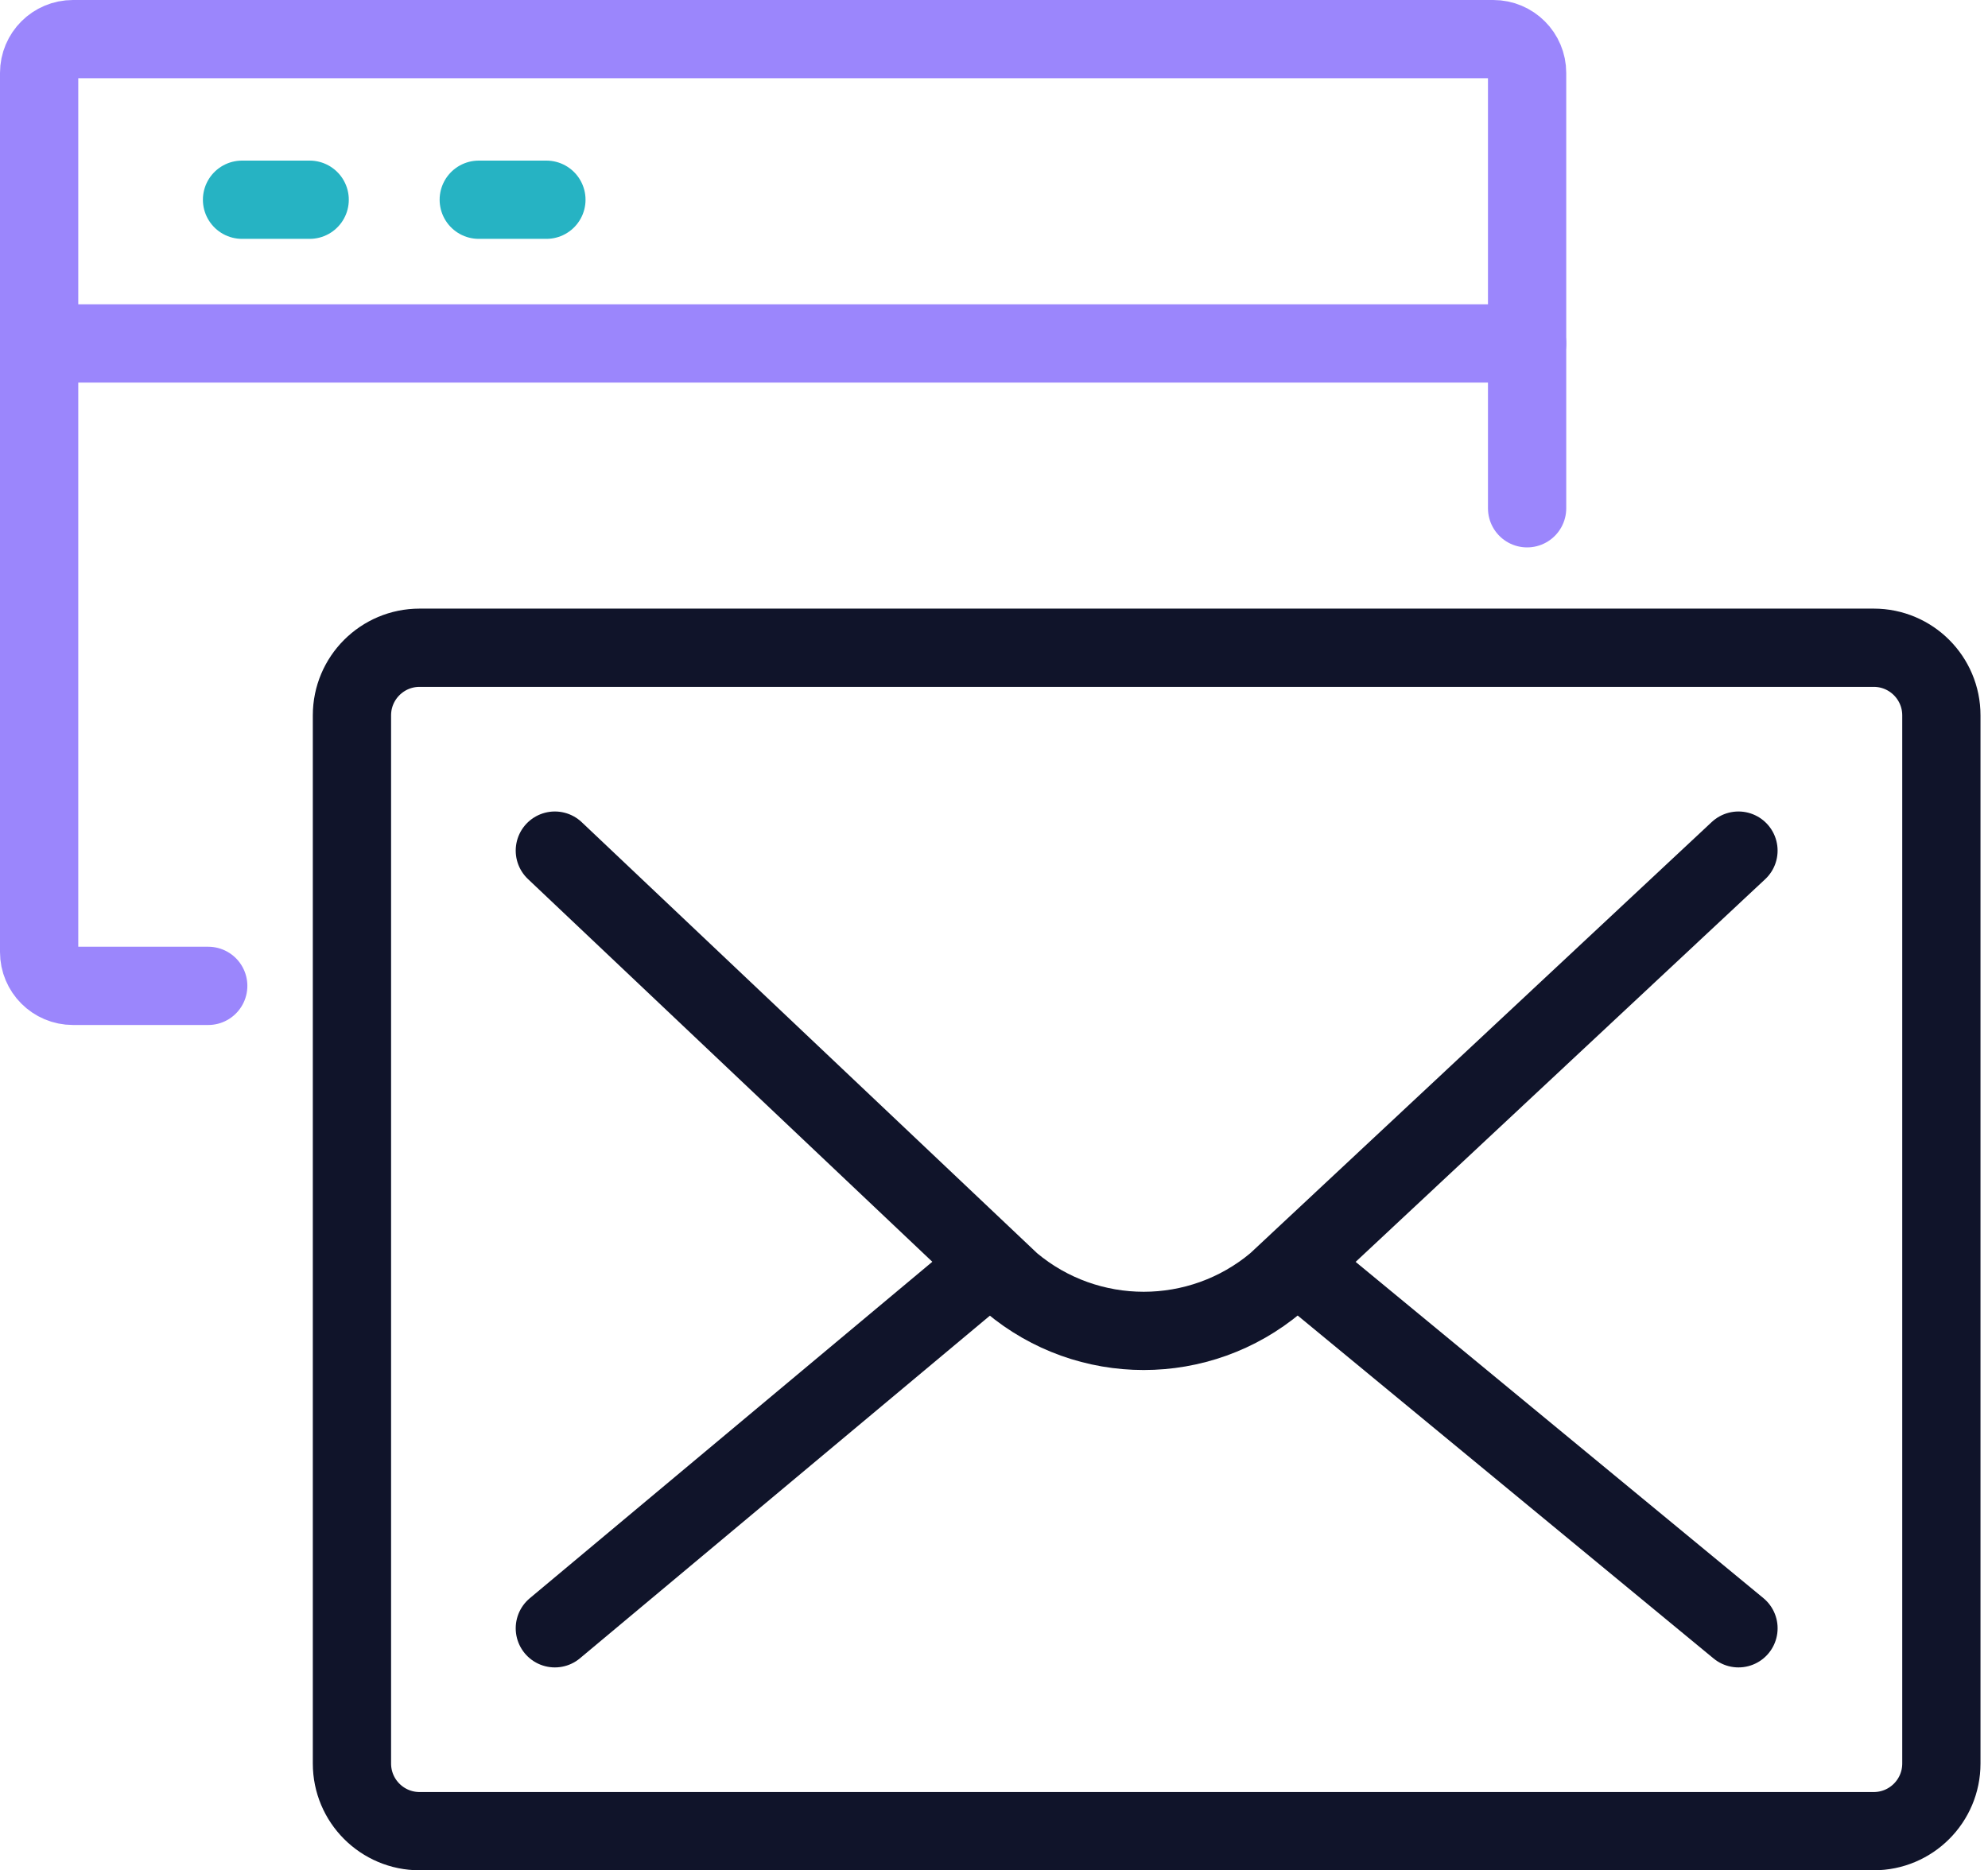 <svg xmlns="http://www.w3.org/2000/svg" width="254" height="239" viewBox="0 0 254 239" fill="none"><path d="M26.604 125.981H9.321C6.934 125.981 5 124.048 5 121.66V9.321C5 6.934 6.934 5 9.321 5H190.792C193.18 5 195.113 6.934 195.113 9.321V64.951" stroke="#9B86FC" stroke-width="10" stroke-linecap="round" stroke-linejoin="round"></path><path d="M5 43.887H195.113" stroke="#9B86FC" stroke-width="10" stroke-linecap="round" stroke-linejoin="round"></path><path d="M30.924 25.523H39.565" stroke="#26B3C3" stroke-width="10" stroke-linecap="round" stroke-linejoin="round"></path><path d="M61.17 25.523H69.811" stroke="#26B3C3" stroke-width="10" stroke-linecap="round" stroke-linejoin="round"></path><path d="M239.401 82.773H53.608C48.836 82.773 44.967 86.642 44.967 91.415V225.358C44.967 230.131 48.836 234 53.608 234H239.401C244.173 234 248.042 230.131 248.042 225.358V91.415C248.042 86.642 244.173 82.773 239.401 82.773Z" stroke="#10142A" stroke-width="10" stroke-linecap="round" stroke-linejoin="round"></path><path d="M70.891 208.075L126.402 161.67" stroke="#10142A" stroke-width="10" stroke-linecap="round" stroke-linejoin="round"></path><path d="M165.852 161.67L222.119 208.075" stroke="#10142A" stroke-width="10" stroke-linecap="round" stroke-linejoin="round"></path><path d="M70.891 108.698L129.21 163.907C138.986 172.127 153.266 172.127 163.042 163.907L222.117 108.698" stroke="#10142A" stroke-width="10" stroke-linecap="round" stroke-linejoin="round"></path></svg>